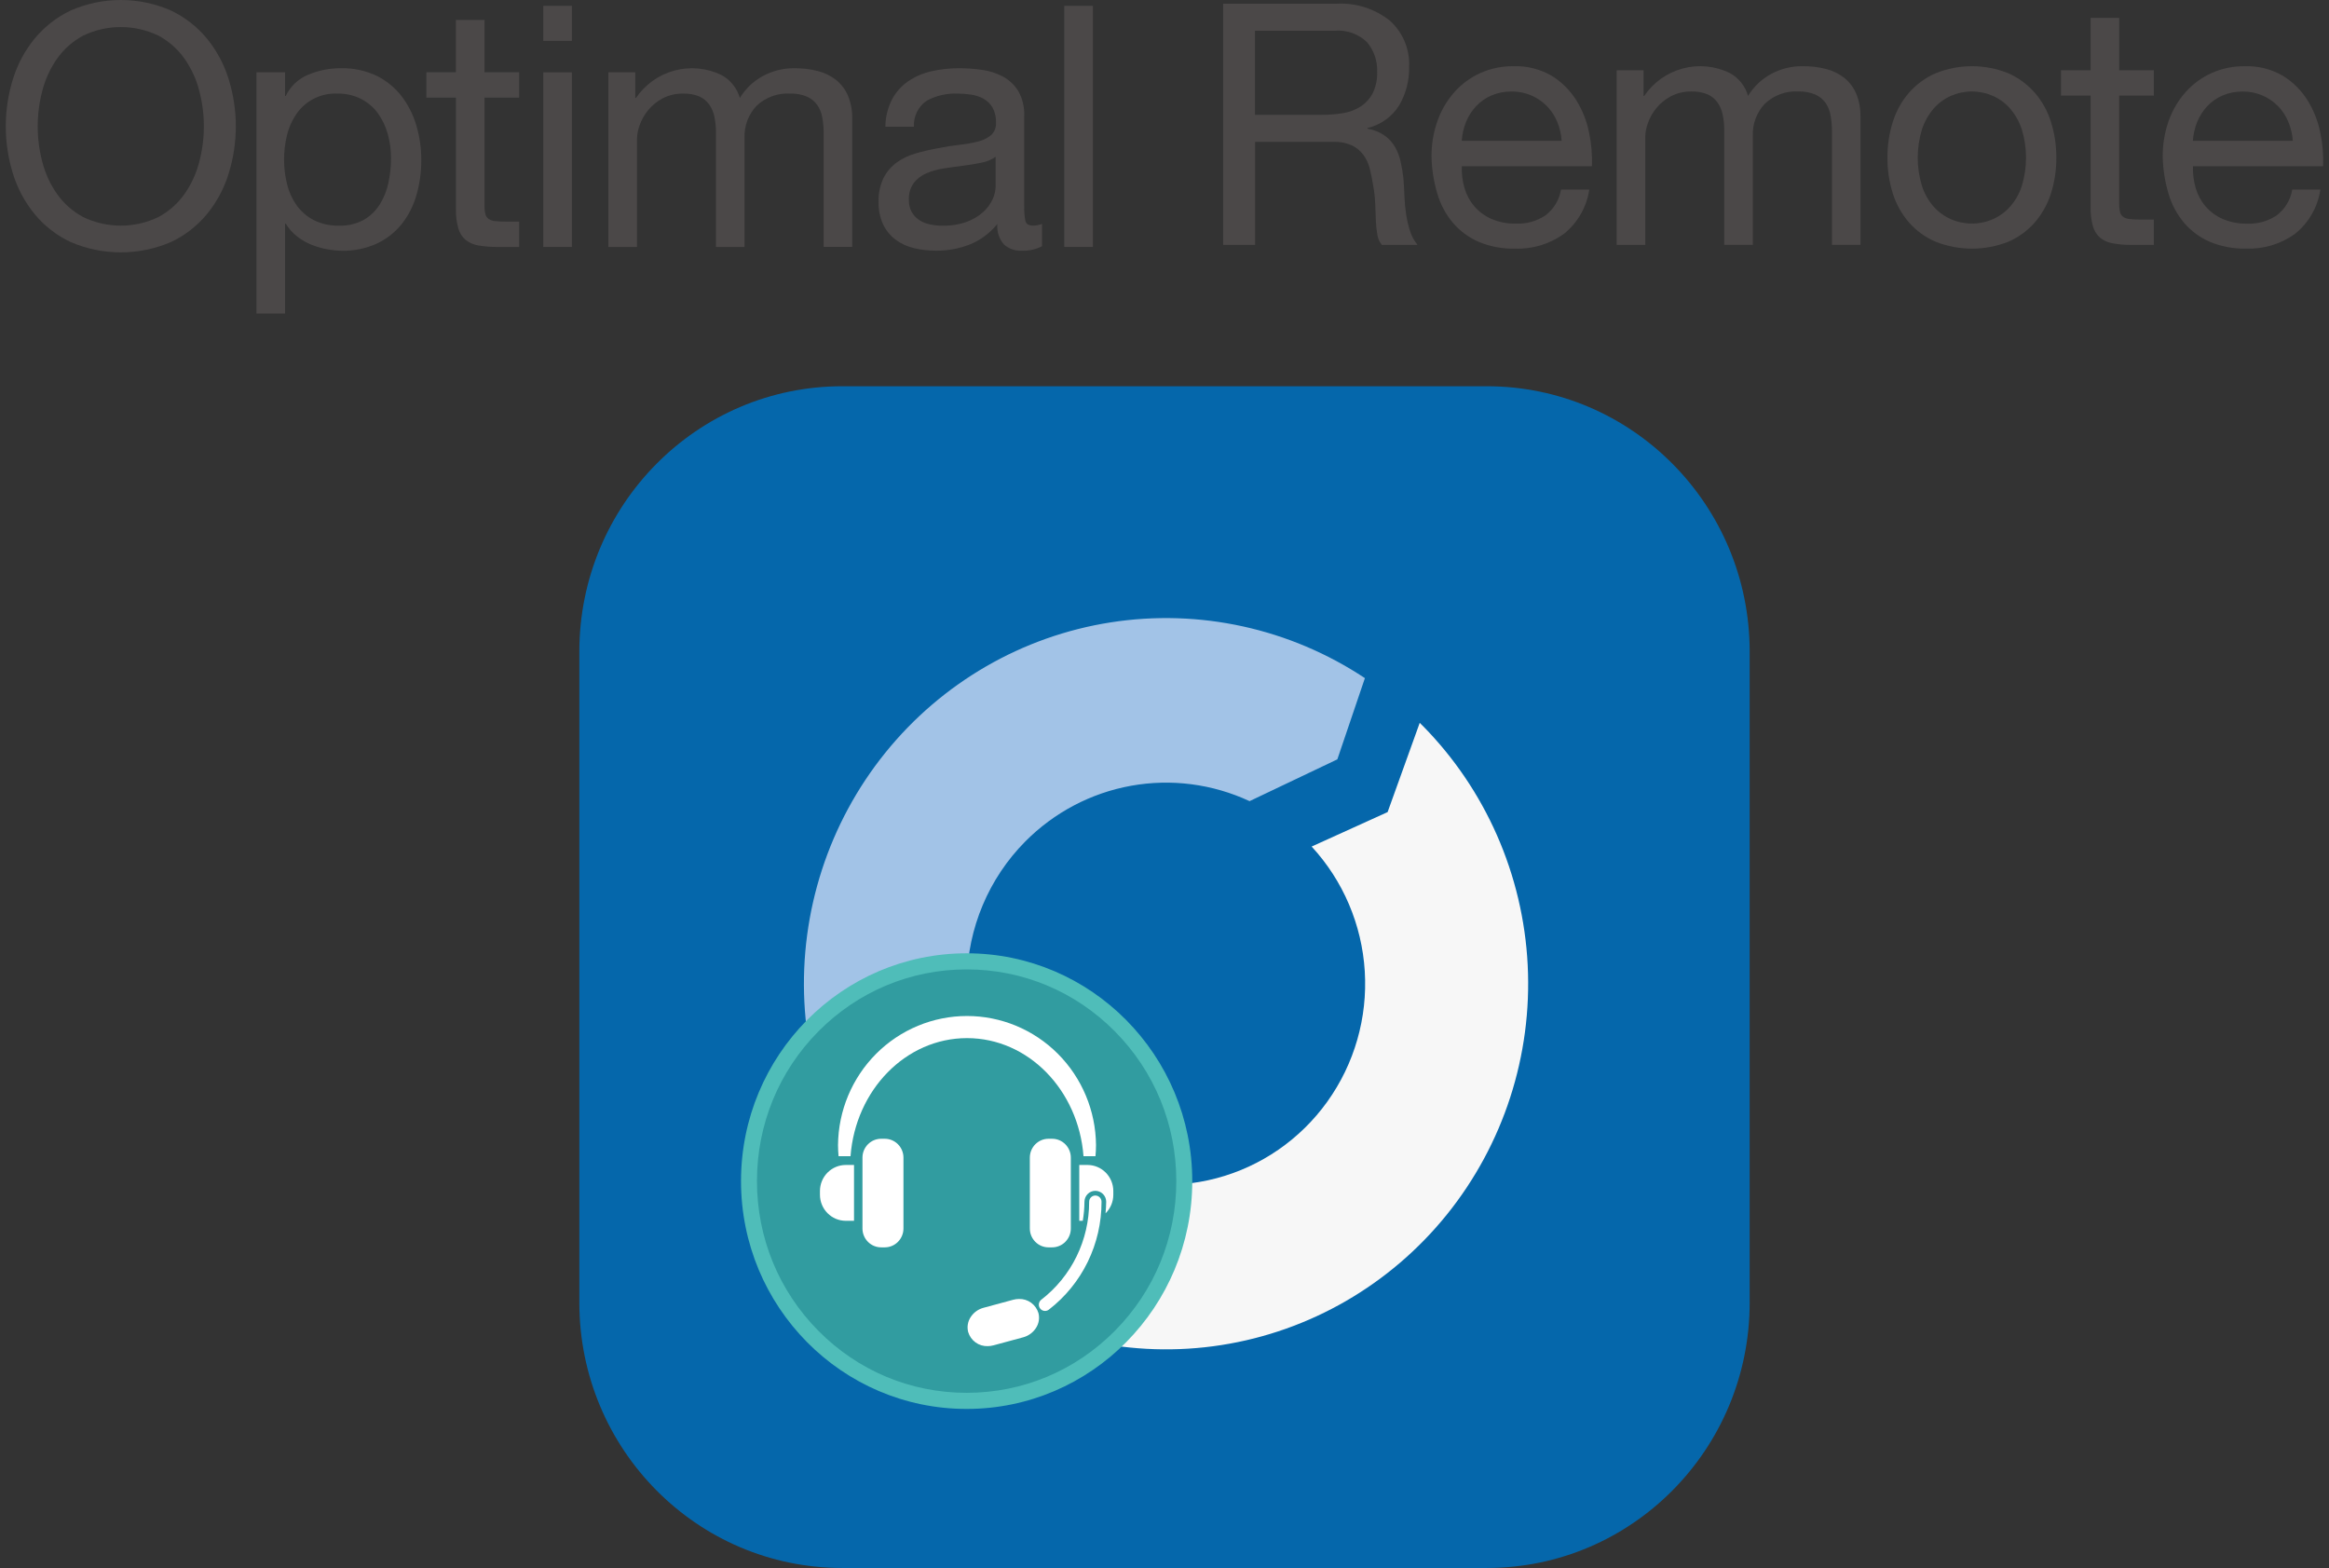 <svg width="398" height="268" viewBox="0 0 398 268" fill="none" xmlns="http://www.w3.org/2000/svg">
<rect x="0" y="0" width="398" height="268" fill="#333333" stroke="none"/>
<path d="M2.221 13.481C3.002 10.962 4.261 8.618 5.93 6.581C7.609 4.555 9.707 2.921 12.078 1.792C14.78 0.61 17.695 0 20.642 0C23.588 0 26.504 0.61 29.205 1.792C31.576 2.922 33.675 4.556 35.356 6.581C37.024 8.619 38.282 10.962 39.062 13.481C40.713 18.761 40.713 24.422 39.062 29.701C38.283 32.22 37.024 34.563 35.356 36.599C33.68 38.623 31.58 40.249 29.205 41.362C26.498 42.524 23.585 43.123 20.642 43.123C17.698 43.123 14.785 42.524 12.078 41.362C9.704 40.25 7.604 38.623 5.93 36.599C4.261 34.563 3.001 32.22 2.221 29.701C0.574 24.421 0.574 18.761 2.221 13.481ZM7.251 27.737C7.756 29.694 8.613 31.543 9.78 33.191C10.937 34.814 12.452 36.147 14.207 37.086C16.215 38.054 18.415 38.557 20.643 38.557C22.871 38.557 25.07 38.054 27.079 37.086C28.833 36.147 30.347 34.813 31.503 33.191C32.667 31.541 33.524 29.693 34.032 27.737C35.106 23.709 35.106 19.469 34.032 15.441C33.523 13.485 32.667 11.637 31.503 9.987C30.346 8.365 28.832 7.032 27.079 6.091C25.07 5.124 22.871 4.621 20.643 4.621C18.415 4.621 16.215 5.124 14.207 6.091C12.452 7.031 10.938 8.364 9.78 9.987C8.614 11.636 7.757 13.484 7.251 15.441C6.177 19.469 6.177 23.709 7.251 27.737Z" fill="#4B4848"/>
<path d="M48.718 12.356V16.395H48.832C49.609 14.764 50.958 13.479 52.621 12.787C54.42 12.02 56.357 11.636 58.311 11.66C60.384 11.613 62.44 12.048 64.318 12.931C65.974 13.741 67.427 14.914 68.57 16.364C69.722 17.856 70.589 19.55 71.125 21.36C71.713 23.309 72.005 25.335 71.991 27.371C72.003 29.401 71.722 31.422 71.157 33.371C70.647 35.169 69.788 36.848 68.628 38.311C67.48 39.728 66.025 40.863 64.374 41.63C62.506 42.474 60.475 42.89 58.427 42.847C57.608 42.835 56.791 42.753 55.986 42.603C55.074 42.446 54.181 42.196 53.319 41.856C52.425 41.503 51.583 41.026 50.82 40.439C50.023 39.832 49.35 39.078 48.837 38.216H48.718V53.575H43.826V12.356H48.718ZM66.277 22.947C65.935 21.674 65.371 20.472 64.609 19.398C63.857 18.355 62.871 17.505 61.731 16.916C60.459 16.275 59.048 15.957 57.625 15.991C56.252 15.933 54.886 16.228 53.659 16.849C52.431 17.47 51.382 18.396 50.611 19.539C49.867 20.633 49.331 21.857 49.031 23.147C48.371 25.889 48.381 28.75 49.06 31.486C49.373 32.783 49.929 34.007 50.699 35.095C51.46 36.148 52.456 37.009 53.608 37.607C54.944 38.275 56.424 38.601 57.916 38.557C59.384 38.61 60.84 38.274 62.139 37.583C63.244 36.949 64.18 36.057 64.868 34.983C65.58 33.849 66.086 32.599 66.364 31.289C66.671 29.886 66.824 28.454 66.822 27.018C66.822 25.643 66.64 24.274 66.277 22.947Z" fill="#4B4848"/>
<path d="M88.72 12.346V16.68H82.8V35.214C82.787 35.678 82.836 36.143 82.946 36.594C83.025 36.92 83.218 37.207 83.489 37.403C83.826 37.618 84.21 37.747 84.609 37.778C85.23 37.843 85.854 37.873 86.478 37.865H88.72V42.197H84.985C83.897 42.211 82.811 42.125 81.739 41.939C80.943 41.811 80.192 41.484 79.557 40.987C78.964 40.467 78.534 39.785 78.32 39.024C78.021 37.935 77.885 36.806 77.916 35.676V16.685H72.856V12.346H77.913V3.406H82.8V12.346H88.72Z" fill="#4B4848"/>
<path d="M92.839 6.985V0.995H97.724V6.985H92.839ZM97.724 12.356V42.197H92.839V12.356H97.724Z" fill="#4B4848"/>
<path d="M108.568 12.356V16.739H108.682C110.244 14.438 112.577 12.776 115.256 12.056C117.935 11.335 120.782 11.604 123.28 12.814C124.04 13.223 124.711 13.781 125.252 14.456C125.793 15.13 126.195 15.906 126.432 16.739C127.39 15.16 128.749 13.866 130.369 12.989C132.02 12.098 133.869 11.641 135.743 11.66C137.108 11.643 138.47 11.807 139.792 12.147C140.921 12.435 141.979 12.956 142.897 13.676C143.775 14.39 144.466 15.31 144.91 16.354C145.42 17.609 145.668 18.956 145.637 20.311V42.187H140.752V22.628C140.753 21.758 140.672 20.889 140.51 20.033C140.38 19.276 140.087 18.556 139.651 17.924C139.202 17.306 138.599 16.818 137.901 16.51C136.979 16.131 135.987 15.955 134.992 15.991C133.953 15.932 132.914 16.086 131.936 16.443C130.958 16.8 130.063 17.353 129.305 18.068C128.603 18.802 128.058 19.672 127.703 20.625C127.347 21.578 127.189 22.593 127.237 23.61V42.197H122.35V22.628C122.356 21.737 122.269 20.848 122.09 19.975C121.941 19.219 121.639 18.502 121.203 17.869C120.768 17.265 120.183 16.787 119.506 16.483C118.64 16.128 117.709 15.962 116.774 15.996C115.508 15.962 114.254 16.26 113.137 16.86C111.331 17.855 109.958 19.491 109.288 21.448C109.032 22.143 108.886 22.874 108.856 23.615V42.202H103.969V12.356H108.568Z" fill="#4B4848"/>
<path d="M174.575 42.835C173.468 42.891 172.384 42.507 171.557 41.766C171.144 41.291 170.832 40.736 170.639 40.136C170.446 39.536 170.378 38.902 170.437 38.274C169.194 39.817 167.583 41.018 165.753 41.766C163.913 42.488 161.952 42.851 159.976 42.835C158.7 42.842 157.427 42.696 156.185 42.399C155.054 42.138 153.988 41.647 153.053 40.958C152.145 40.277 151.415 39.387 150.924 38.362C150.375 37.158 150.109 35.844 150.146 34.52C150.089 33.084 150.386 31.657 151.009 30.364C151.551 29.323 152.327 28.424 153.276 27.737C154.254 27.046 155.344 26.529 156.497 26.21C157.718 25.859 158.956 25.569 160.206 25.343C161.545 25.074 162.818 24.872 164.027 24.737C165.104 24.627 166.17 24.433 167.217 24.157C168.02 23.968 168.767 23.593 169.399 23.062C169.678 22.79 169.894 22.46 170.033 22.096C170.172 21.731 170.229 21.34 170.202 20.951C170.244 20.046 170.035 19.148 169.598 18.355C169.222 17.726 168.687 17.209 168.046 16.856C167.384 16.5 166.664 16.266 165.92 16.164C165.151 16.049 164.374 15.991 163.596 15.991C161.798 15.926 160.015 16.333 158.422 17.172C157.691 17.656 157.099 18.323 156.705 19.109C156.311 19.894 156.129 20.769 156.177 21.647H151.295C151.314 20.02 151.706 18.42 152.442 16.97C153.104 15.734 154.052 14.676 155.205 13.883C156.41 13.069 157.756 12.491 159.174 12.178C160.72 11.825 162.301 11.651 163.886 11.657C165.223 11.657 166.559 11.754 167.882 11.947C169.14 12.12 170.356 12.52 171.472 13.128C172.539 13.722 173.431 14.587 174.059 15.638C174.759 16.929 175.094 18.387 175.028 19.855V35.212C175.002 36.063 175.068 36.914 175.227 37.751C175.363 38.287 175.811 38.554 176.577 38.554C177.087 38.539 177.591 38.442 178.071 38.267V42.073C176.993 42.631 175.787 42.894 174.575 42.835ZM167.734 27.795C166.737 28.007 165.695 28.18 164.602 28.316C163.508 28.453 162.408 28.604 161.295 28.776C160.268 28.928 159.265 29.209 158.308 29.614C157.463 29.971 156.722 30.537 156.153 31.26C155.554 32.111 155.26 33.141 155.319 34.181C155.296 34.896 155.463 35.604 155.804 36.232C156.117 36.776 156.55 37.241 157.07 37.59C157.63 37.953 158.253 38.208 158.907 38.34C159.616 38.492 160.34 38.568 161.065 38.567C162.472 38.6 163.873 38.375 165.2 37.904C166.237 37.529 167.193 36.961 168.02 36.229C168.702 35.619 169.25 34.873 169.63 34.038C169.954 33.34 170.13 32.582 170.146 31.812V26.785C169.424 27.293 168.601 27.638 167.734 27.795Z" fill="#4B4848"/>
<path d="M186.764 0.995V42.197H181.872V0.995H186.764Z" fill="#4B4848"/>
<path d="M228.33 0.635C231.635 0.437 234.897 1.464 237.499 3.52C238.602 4.507 239.472 5.73 240.044 7.098C240.615 8.467 240.875 9.946 240.803 11.428C240.852 13.735 240.265 16.01 239.106 18.002C237.879 19.962 235.931 21.354 233.685 21.876V21.993C234.727 22.161 235.719 22.555 236.594 23.147C237.317 23.659 237.924 24.319 238.376 25.083C238.827 25.864 239.154 26.711 239.346 27.593C239.56 28.546 239.722 29.51 239.831 30.481C239.908 31.482 239.966 32.502 240.003 33.541C240.04 34.565 240.135 35.586 240.289 36.599C240.435 37.567 240.657 38.522 240.951 39.455C241.224 40.331 241.663 41.144 242.245 41.851H236.151C235.738 41.356 235.469 40.756 235.375 40.117C235.233 39.306 235.147 38.486 235.118 37.663C235.078 36.762 235.04 35.788 235.004 34.742C234.965 33.716 234.848 32.696 234.655 31.688C234.5 30.688 234.311 29.741 234.08 28.83C233.874 27.977 233.502 27.174 232.987 26.466C232.474 25.777 231.805 25.222 231.036 24.847C230.022 24.401 228.921 24.194 227.816 24.24H214.483V41.849H209.026V0.635H228.33ZM229.479 19.339C230.552 19.176 231.579 18.792 232.497 18.212C233.364 17.649 234.074 16.875 234.563 15.962C235.124 14.825 235.391 13.564 235.339 12.295C235.418 10.445 234.803 8.633 233.615 7.216C232.881 6.506 232.003 5.962 231.04 5.624C230.078 5.285 229.054 5.159 228.039 5.254H214.463V19.619H225.845C227.062 19.627 228.278 19.533 229.479 19.339Z" fill="#4B4848"/>
<path d="M267.273 39.945C264.835 41.706 261.881 42.599 258.88 42.484C256.763 42.535 254.658 42.141 252.701 41.328C251.01 40.598 249.506 39.493 248.303 38.094C247.081 36.645 246.172 34.955 245.637 33.132C245.022 31.09 244.683 28.974 244.628 26.841C244.604 24.717 244.956 22.606 245.666 20.605C246.312 18.798 247.3 17.133 248.575 15.701C249.809 14.325 251.316 13.224 252.999 12.468C254.764 11.686 256.675 11.293 258.604 11.314C260.908 11.227 263.189 11.797 265.183 12.96C266.884 14.012 268.32 15.443 269.38 17.143C270.434 18.843 271.173 20.72 271.562 22.684C271.952 24.563 272.115 26.481 272.046 28.399H249.804C249.76 29.657 249.915 30.915 250.262 32.124C250.593 33.269 251.162 34.331 251.93 35.241C252.736 36.171 253.738 36.911 254.863 37.405C256.189 37.97 257.618 38.245 259.057 38.211C260.864 38.291 262.649 37.785 264.148 36.77C265.54 35.694 266.474 34.127 266.762 32.387H271.591C271.152 35.363 269.61 38.062 267.273 39.945ZM266.095 20.778C265.456 19.239 264.373 17.927 262.985 17.011C261.598 16.096 259.969 15.618 258.308 15.641C257.136 15.623 255.972 15.85 254.89 16.305C253.903 16.726 253.012 17.345 252.272 18.124C251.539 18.903 250.955 19.811 250.548 20.802C250.122 21.84 249.87 22.94 249.802 24.06H266.871C266.798 22.931 266.536 21.82 266.095 20.778Z" fill="#4B4848"/>
<path d="M280.863 12.005V16.388H280.977C282.539 14.087 284.872 12.425 287.55 11.705C290.229 10.984 293.076 11.254 295.574 12.463C296.334 12.872 297.005 13.43 297.546 14.104C298.088 14.779 298.489 15.555 298.725 16.388C299.684 14.808 301.045 13.513 302.667 12.636C304.318 11.746 306.166 11.289 308.039 11.309C309.404 11.292 310.765 11.455 312.088 11.796C313.216 12.083 314.273 12.603 315.191 13.323C316.068 14.039 316.759 14.958 317.205 16.001C317.716 17.255 317.963 18.601 317.933 19.955V41.834H313.057V22.271C313.059 21.399 312.977 20.529 312.815 19.673C312.684 18.916 312.391 18.198 311.957 17.567C311.509 16.948 310.904 16.459 310.206 16.152C309.284 15.773 308.293 15.596 307.297 15.631C306.259 15.572 305.219 15.726 304.241 16.084C303.263 16.441 302.368 16.995 301.61 17.71C300.909 18.444 300.364 19.314 300.008 20.267C299.653 21.22 299.494 22.235 299.542 23.252V41.839H294.655V22.271C294.662 21.379 294.575 20.49 294.396 19.617C294.246 18.86 293.943 18.142 293.506 17.508C293.073 16.904 292.487 16.427 291.809 16.125C290.943 15.77 290.012 15.604 289.077 15.638C287.811 15.604 286.557 15.902 285.44 16.503C283.63 17.496 282.257 19.134 281.591 21.095C281.336 21.789 281.191 22.52 281.162 23.259V41.846H276.274V12.005H280.863Z" fill="#4B4848"/>
<path d="M323.467 20.81C324.036 18.982 324.974 17.292 326.223 15.845C327.477 14.418 329.027 13.284 330.764 12.524C334.756 10.908 339.216 10.908 343.208 12.524C344.933 13.29 346.472 14.423 347.719 15.845C348.969 17.292 349.909 18.982 350.48 20.81C351.106 22.797 351.417 24.871 351.402 26.955C351.418 29.031 351.108 31.096 350.48 33.074C349.904 34.892 348.965 36.573 347.719 38.014C346.474 39.429 344.934 40.552 343.208 41.301C339.209 42.88 334.763 42.88 330.764 41.301C329.026 40.558 327.475 39.435 326.223 38.014C324.979 36.573 324.041 34.892 323.467 33.074C322.838 31.096 322.527 29.031 322.546 26.955C322.528 24.871 322.839 22.797 323.467 20.81ZM328.437 31.766C328.855 33.063 329.529 34.261 330.42 35.289C331.24 36.216 332.25 36.953 333.38 37.452C334.513 37.947 335.736 38.202 336.973 38.202C338.209 38.202 339.432 37.947 340.565 37.452C341.694 36.953 342.703 36.215 343.523 35.289C344.415 34.262 345.09 33.063 345.508 31.766C346.464 28.624 346.464 25.267 345.508 22.125C345.085 20.822 344.41 19.616 343.523 18.575C342.707 17.637 341.698 16.889 340.565 16.383C339.432 15.888 338.209 15.633 336.973 15.633C335.736 15.633 334.513 15.888 333.38 16.383C332.246 16.888 331.235 17.636 330.42 18.575C329.534 19.616 328.86 20.822 328.437 22.125C327.478 25.266 327.478 28.625 328.437 31.766Z" fill="#4B4848"/>
<path d="M368.064 12.008V16.335H362.146V34.866C362.134 35.331 362.182 35.796 362.289 36.249C362.371 36.574 362.564 36.86 362.834 37.057C363.171 37.273 363.556 37.402 363.954 37.432C364.575 37.498 365.199 37.527 365.823 37.52H368.064V41.849H364.33C363.242 41.863 362.154 41.776 361.082 41.588C360.286 41.461 359.535 41.134 358.9 40.636C358.307 40.117 357.877 39.436 357.663 38.676C357.365 37.586 357.23 36.458 357.261 35.328V16.337H352.204V12.008H357.261V3.06H362.148V12.008H368.064Z" fill="#4B4848"/>
<path d="M392.211 39.945C389.774 41.703 386.822 42.595 383.823 42.479C381.706 42.53 379.601 42.136 377.644 41.323C375.956 40.596 374.454 39.493 373.254 38.097C372.031 36.647 371.123 34.957 370.587 33.135C369.974 31.092 369.636 28.976 369.581 26.843C369.557 24.719 369.908 22.608 370.619 20.608C371.264 18.8 372.252 17.135 373.528 15.704C374.763 14.327 376.272 13.226 377.957 12.471C379.721 11.688 381.631 11.295 383.559 11.316C385.864 11.229 388.146 11.8 390.141 12.962C391.84 14.014 393.274 15.446 394.333 17.145C395.388 18.845 396.127 20.722 396.514 22.687C396.905 24.565 397.068 26.484 396.999 28.401H374.754C374.709 29.66 374.866 30.918 375.217 32.127C375.547 33.273 376.115 34.335 376.885 35.243C377.689 36.175 378.689 36.914 379.814 37.408C381.141 37.972 382.572 38.247 384.012 38.214C385.819 38.294 387.604 37.788 389.103 36.772C390.497 35.697 391.432 34.13 391.722 32.389H396.526C396.087 35.364 394.546 38.062 392.211 39.945ZM391.033 20.778C390.619 19.777 390.013 18.867 389.251 18.1C388.465 17.308 387.529 16.683 386.498 16.261C385.467 15.839 384.362 15.629 383.249 15.643C382.075 15.626 380.911 15.852 379.828 16.308C378.842 16.729 377.952 17.348 377.213 18.127C376.478 18.905 375.893 19.813 375.486 20.805C375.063 21.843 374.811 22.943 374.74 24.063H391.811C391.737 22.933 391.474 21.82 391.033 20.778Z" fill="#4B4848"/>
<path d="M254.079 66H143.923C119.113 66 99.001 86.306 99.001 111.355V222.573C99.001 247.622 119.113 267.929 143.923 267.929H254.079C278.888 267.929 299.001 247.622 299.001 222.573V111.355C299.001 86.306 278.888 66 254.079 66Z" fill="#0567AB"/>
<path d="M175.197 143.801C180.121 138.83 186.437 135.502 193.292 134.268C200.148 133.033 207.214 133.951 213.537 136.897L228.537 129.755L233.247 115.876C220.442 107.382 204.972 103.986 189.829 106.344C174.687 108.703 160.95 116.649 151.276 128.644C141.603 140.64 136.68 155.832 137.462 171.281C138.243 186.73 144.673 201.337 155.507 212.275C155.639 212.408 155.775 212.538 155.907 212.679L161.395 197.427L174.379 191.539C168.359 185.027 165.08 176.409 165.232 167.503C165.385 158.597 168.957 150.099 175.197 143.801Z" fill="#A2C3E7"/>
<path d="M243.014 123.921C242.882 123.788 242.747 123.659 242.615 123.517L237.127 138.767L224.143 144.655C229.524 150.479 232.734 158.01 233.224 165.959C233.715 173.909 231.454 181.783 226.83 188.236C222.206 194.689 215.505 199.319 207.873 201.335C200.241 203.352 192.152 202.628 184.99 199.289L169.99 206.431L165.281 220.31C178.085 228.804 193.555 232.201 208.698 229.842C223.84 227.483 237.577 219.537 247.251 207.542C256.924 195.546 261.847 180.354 261.065 164.905C260.284 149.456 253.854 134.849 243.021 123.911L243.014 123.921Z" fill="#F7F7F7"/>
<path fill-rule="evenodd" clip-rule="evenodd" d="M165.187 239.377C160.165 239.377 155.295 238.384 150.71 236.426C146.281 234.535 142.303 231.827 138.887 228.377C135.471 224.928 132.789 220.912 130.916 216.44C128.977 211.811 127.994 206.893 127.994 201.823C127.994 196.753 128.977 191.836 130.916 187.207C132.789 182.736 135.471 178.72 138.887 175.271C142.303 171.821 146.281 169.114 150.71 167.222C155.295 165.265 160.165 164.272 165.187 164.272C170.209 164.272 175.08 165.265 179.664 167.222C184.093 169.114 188.071 171.821 191.487 175.271C194.904 178.72 197.586 182.736 199.459 187.207C201.398 191.836 202.381 196.753 202.381 201.823C202.381 206.893 201.398 211.811 199.459 216.44C197.586 220.912 194.904 224.928 191.487 228.377C188.071 231.827 184.093 234.535 179.664 236.426C175.08 238.384 170.209 239.377 165.187 239.377Z" fill="#319CA0"/>
<path fill-rule="evenodd" clip-rule="evenodd" d="M165.187 165.648C155.616 165.648 146.619 169.411 139.851 176.244C133.084 183.076 129.357 192.16 129.357 201.823C129.357 211.486 133.084 220.571 139.851 227.404C146.619 234.237 155.616 238.001 165.187 238.001C174.758 238.001 183.756 234.237 190.523 227.404C197.291 220.571 201.018 211.486 201.018 201.823C201.018 192.161 197.291 183.076 190.523 176.244C183.756 169.411 174.758 165.648 165.187 165.648ZM165.187 162.896C186.481 162.896 203.745 180.324 203.745 201.823C203.745 223.323 186.481 240.753 165.187 240.753C143.892 240.753 126.631 223.323 126.631 201.823C126.631 180.324 143.892 162.896 165.187 162.896Z" fill="#4FBDB9"/>
<path d="M145.345 197.571C146.199 186.263 154.779 177.39 165.253 177.39C175.727 177.39 184.305 186.275 185.159 197.571H187.205C187.261 196.939 187.297 196.303 187.297 195.656C187.241 189.79 184.894 184.183 180.766 180.054C176.638 175.926 171.062 173.61 165.252 173.61C159.441 173.61 153.865 175.926 149.737 180.054C145.609 184.183 143.262 189.79 143.207 195.656C143.207 196.303 143.245 196.939 143.299 197.571H145.345Z" fill="white"/>
<path d="M145.943 199.065H144.521C143.355 199.068 142.237 199.537 141.413 200.37C140.588 201.202 140.124 202.33 140.121 203.507V204.164C140.124 205.341 140.588 206.469 141.413 207.301C142.237 208.134 143.355 208.603 144.521 208.606H145.943V199.065Z" fill="white"/>
<path d="M151.193 194.586H150.583C148.816 194.586 147.385 196.032 147.385 197.815V209.915C147.385 211.698 148.816 213.143 150.583 213.143H151.193C152.959 213.143 154.391 211.698 154.391 209.915V197.815C154.391 196.032 152.959 194.586 151.193 194.586Z" fill="white"/>
<path d="M179.795 194.586H179.185C177.418 194.586 175.987 196.032 175.987 197.815V209.915C175.987 211.698 177.418 213.143 179.185 213.143H179.795C181.561 213.143 182.993 211.698 182.993 209.915V197.815C182.993 196.032 181.561 194.586 179.795 194.586Z" fill="white"/>
<path d="M168.772 230.023C168.034 230.046 167.309 229.823 166.708 229.388C166.108 228.953 165.666 228.331 165.451 227.618C165.338 227.185 165.318 226.732 165.392 226.291C165.466 225.85 165.632 225.429 165.878 225.057C166.39 224.269 167.175 223.703 168.079 223.468L173.136 222.099C173.463 222.01 173.799 221.965 174.136 221.964C174.875 221.941 175.6 222.165 176.2 222.599C176.8 223.034 177.243 223.656 177.459 224.369C177.571 224.802 177.591 225.254 177.517 225.695C177.443 226.137 177.277 226.557 177.031 226.929C176.518 227.716 175.734 228.283 174.831 228.518L169.774 229.887C169.448 229.976 169.112 230.022 168.774 230.023H168.772Z" fill="white"/>
<path d="M185.857 199.065H184.435V208.604H185.035C185.216 207.532 185.312 206.447 185.321 205.359C185.321 204.861 185.517 204.384 185.865 204.032C186.214 203.681 186.686 203.483 187.179 203.483C187.672 203.483 188.144 203.681 188.493 204.032C188.841 204.384 189.037 204.861 189.037 205.359C189.037 206.023 188.977 206.675 188.925 207.328C189.345 206.916 189.678 206.424 189.906 205.88C190.134 205.337 190.252 204.752 190.253 204.161V203.507C190.25 202.331 189.786 201.203 188.962 200.371C188.139 199.539 187.022 199.069 185.857 199.065Z" fill="white"/>
<path d="M178.587 224.007C178.366 224.008 178.15 223.938 177.97 223.808C177.79 223.679 177.655 223.495 177.584 223.284C177.512 223.073 177.508 222.845 177.572 222.631C177.636 222.417 177.764 222.229 177.939 222.093C180.489 220.129 182.554 217.596 183.974 214.692C185.394 211.789 186.129 208.593 186.123 205.355C186.123 205.072 186.235 204.8 186.433 204.6C186.631 204.399 186.9 204.287 187.181 204.287C187.462 204.287 187.731 204.399 187.929 204.6C188.128 204.8 188.239 205.072 188.239 205.355C188.247 208.919 187.439 212.437 185.878 215.634C184.317 218.83 182.045 221.619 179.239 223.783C179.053 223.929 178.823 224.008 178.587 224.007Z" fill="white"/>
</svg>
